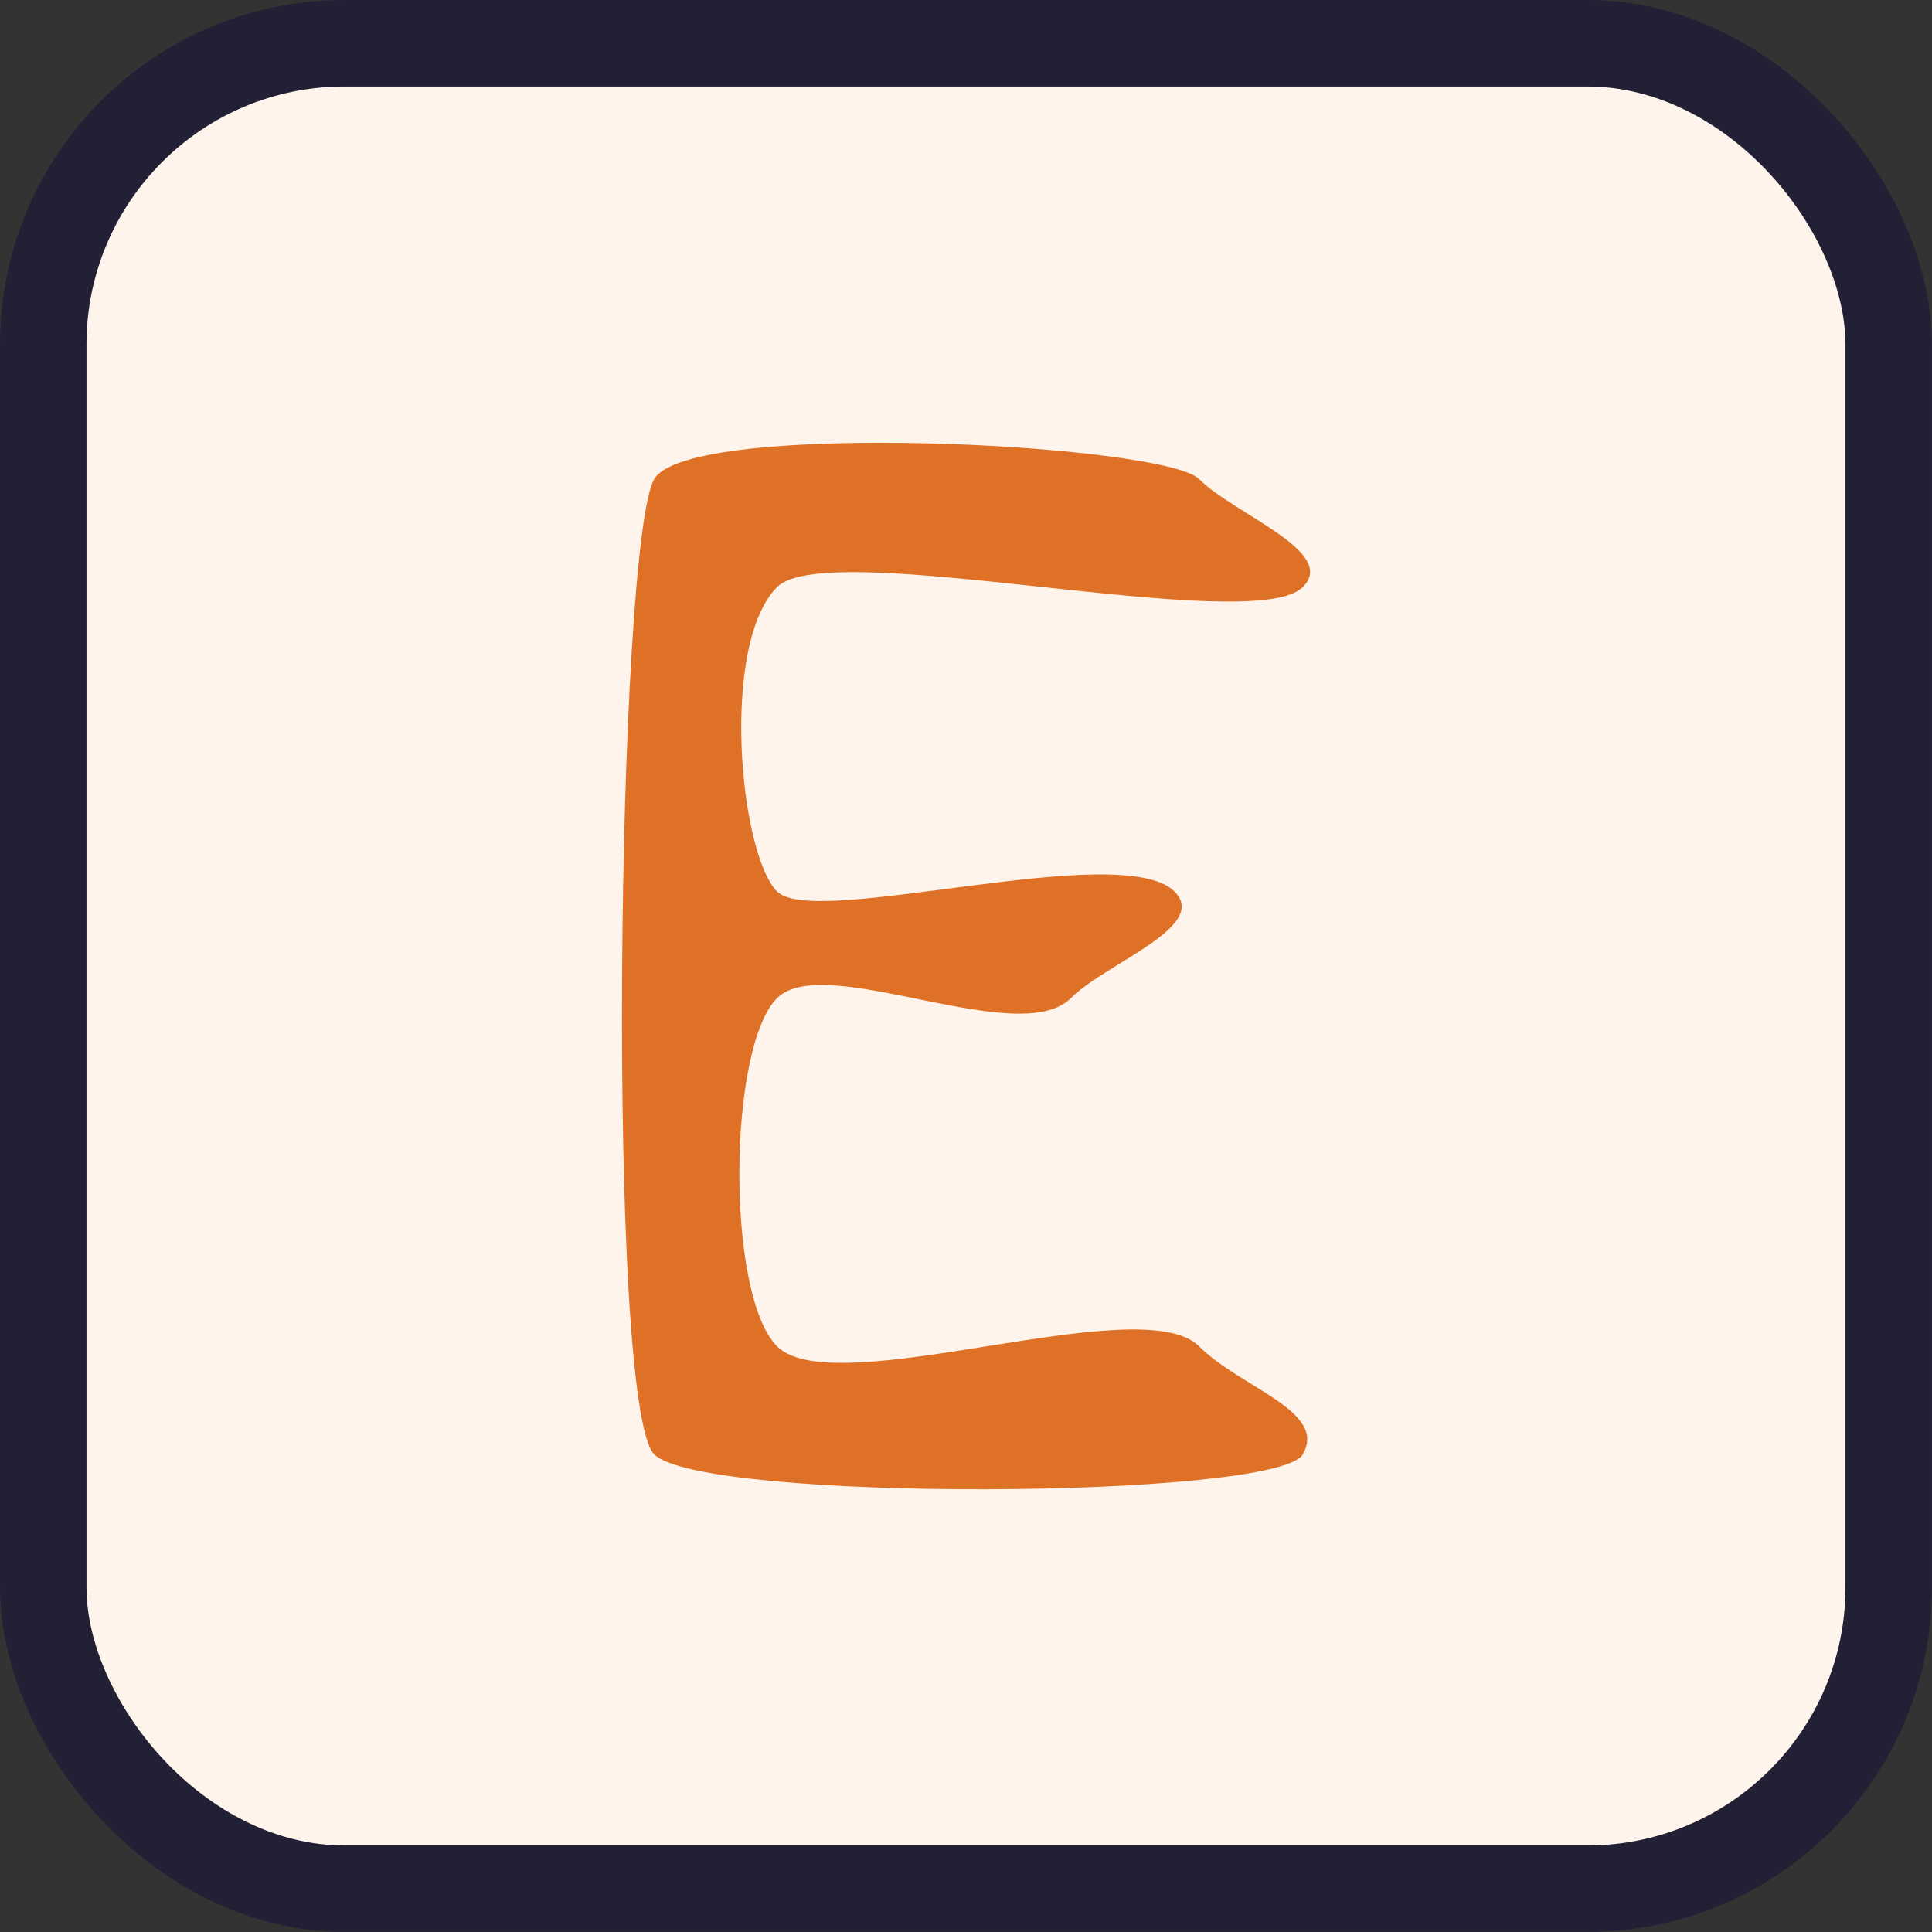 <?xml version="1.0" encoding="UTF-8" standalone="no"?>
<!-- Created with Inkscape (http://www.inkscape.org/) -->

<svg
   width="128"
   height="128"
   viewBox="0 0 33.867 33.867"
   version="1.1"
   id="svg5"
   inkscape:version="1.2.2 (b0a8486541, 2022-12-01)"
   sodipodi:docname="favicon.svg"
   xmlns:inkscape="http://www.inkscape.org/namespaces/inkscape"
   xmlns:sodipodi="http://sodipodi.sourceforge.net/DTD/sodipodi-0.dtd"
   xmlns="http://www.w3.org/2000/svg"
   xmlns:svg="http://www.w3.org/2000/svg">
  <rect x="0" y="0" width="33.867" height="33.867" fill="#333333" stroke="none"/>
  <sodipodi:namedview
     id="namedview7"
     pagecolor="#ffffff"
     bordercolor="#000000"
     borderopacity="0.25"
     inkscape:showpageshadow="2"
     inkscape:pageopacity="0.0"
     inkscape:pagecheckerboard="true"
     inkscape:deskcolor="#d1d1d1"
     inkscape:document-units="px"
     showgrid="false"
     inkscape:zoom="2.8284271"
     inkscape:cx="77.781746"
     inkscape:cy="35.532116"
     inkscape:window-width="1916"
     inkscape:window-height="1036"
     inkscape:window-x="0"
     inkscape:window-y="0"
     inkscape:window-maximized="1"
     inkscape:current-layer="layer1" />
  <defs
     id="defs2" />
  <g
     inkscape:label="Layer 1"
     inkscape:groupmode="layer"
     id="layer1">
    <rect
       style="fill:#fff4eb;fill-opacity:1;stroke:#222034;stroke-width:1.516;stroke-linecap:round;stroke-linejoin:round;stroke-miterlimit:30;stroke-opacity:1"
       id="rect231"
       width="32.35"
       height="32.35"
       x="0.758"
       y="0.758"
       rx="5.282"
       ry="5.282" />
    <g
       aria-label="E"
       id="text893"
       style="font-size:23.942px;fill:#df7126;fill-opacity:1;stroke-width:5.986;stroke-linecap:round;stroke-linejoin:round;stroke-miterlimit:30"
       transform="translate(0.866,0.013)">
      <path
         d="m 21.972,25.481 c -0.454,0.787 -10.524,0.846 -11.37,0 -0.846,-0.846 -0.655,-15.96 0,-17.095 0.606,-1.049 8.928,-0.625 9.553,0 0.618,0.618 2.436,1.273 1.818,1.891 -0.889,0.889 -8.316,-0.9 -9.216,0 -1.002,1.002 -0.66,4.679 0,5.339 0.66,0.66 6.036,-0.931 6.967,0 0.614,0.614 -1.203,1.253 -1.818,1.867 -0.912,0.912 -4.322,-0.827 -5.15,0 -0.864,0.864 -0.9,5.205 0,6.105 1.009,1.009 6.377,-1.021 7.398,0 0.725,0.725 2.255,1.134 1.818,1.891 z"
         id="path6524"
         sodipodi:nodetypes="szsssszssssss"
         style="fill:#df7126;fill-opacity:1" />
    </g>
  </g>
</svg>
